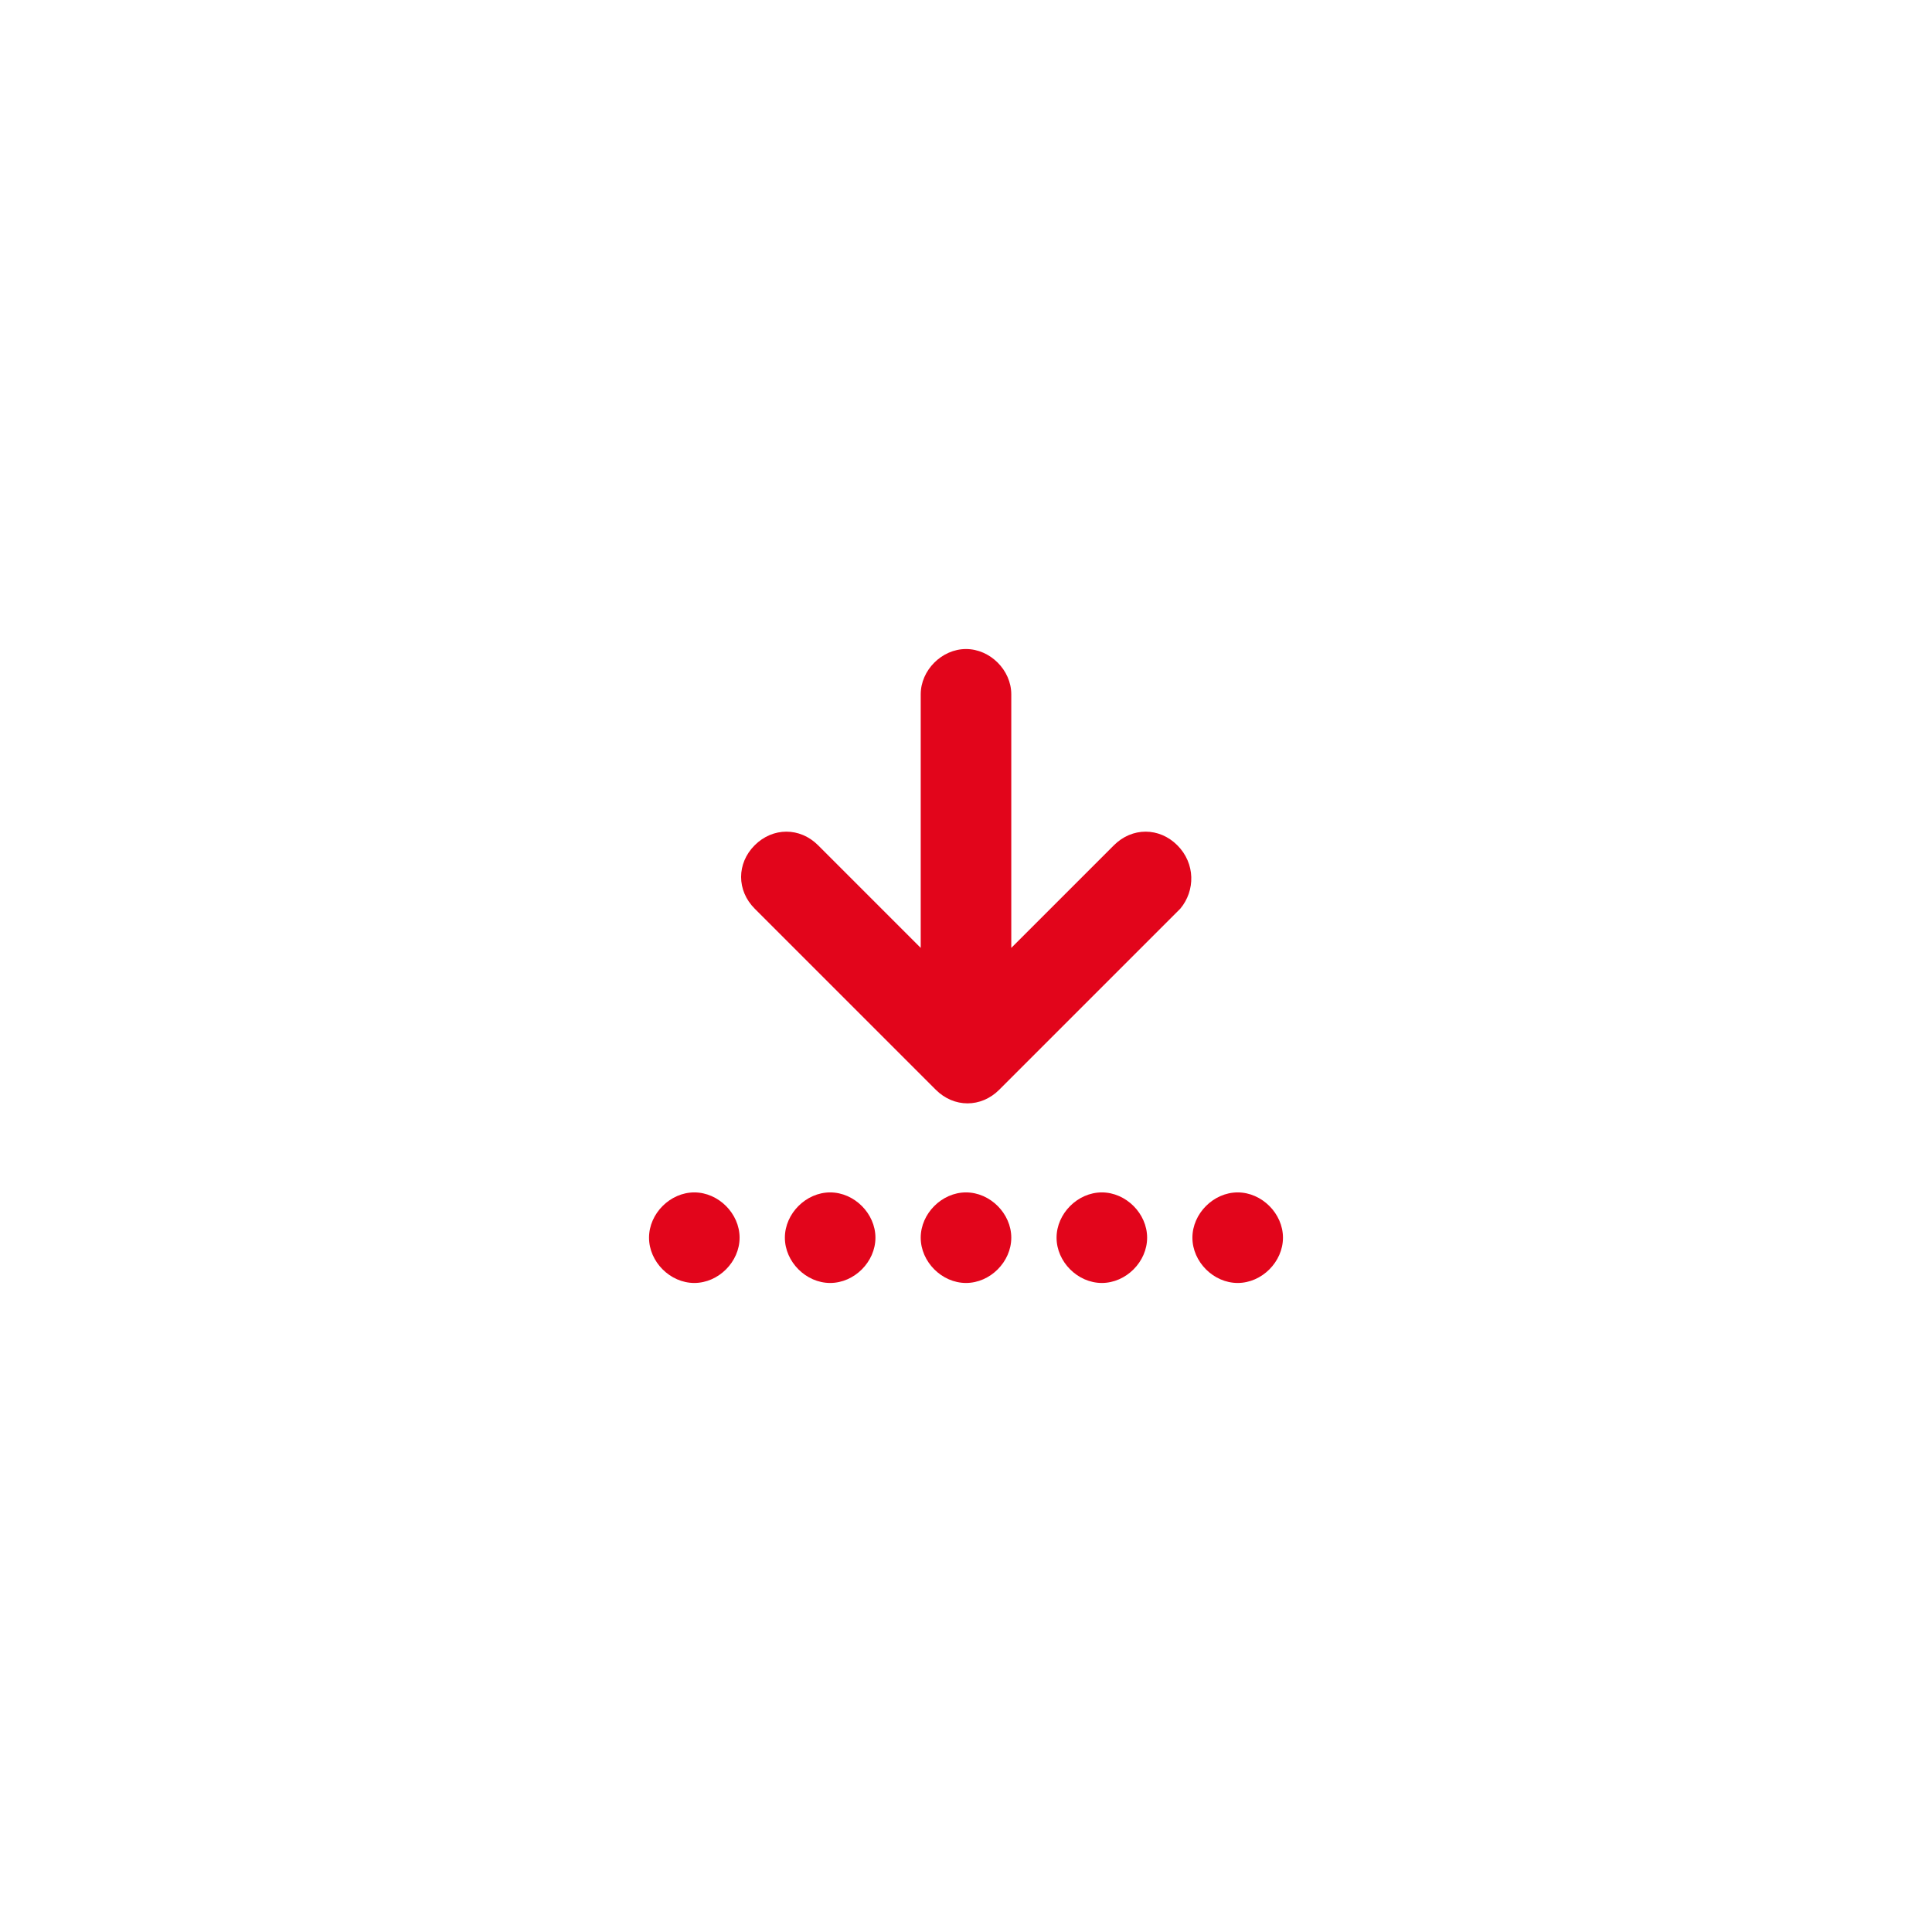 <svg version="1.1" xmlns="http://www.w3.org/2000/svg" xmlns:xlink="http://www.w3.org/1999/xlink" x="0px" y="0px" viewBox="0 0 64 64" enable-background="new 0 0 64 64" xml:space="preserve">
<path fill="#E2051B" d="M23,39.5c0.8,0,1.5,0.7,1.5,1.5c0,0.8-0.7,1.5-1.5,1.5c-0.8,0-1.5-0.7-1.5-1.5C21.5,40.2,22.2,39.5,23,39.5z
	 M39.1,30.1l-6,6c-0.6,0.6-1.5,0.6-2.1,0l-6-6c-0.6-0.6-0.6-1.5,0-2.1s1.5-0.6,2.1,0l3.4,3.4v-3.1V23c0-0.8,0.7-1.5,1.5-1.5
	c0.8,0,1.5,0.7,1.5,1.5v5.3v3.1l3.4-3.4c0.6-0.6,1.5-0.6,2.1,0S39.6,29.5,39.1,30.1L39.1,30.1z M27.5,39.5c0.8,0,1.5,0.7,1.5,1.5
	c0,0.8-0.7,1.5-1.5,1.5c-0.8,0-1.5-0.7-1.5-1.5C26,40.2,26.7,39.5,27.5,39.5z M32,42.5c-0.8,0-1.5-0.7-1.5-1.5
	c0-0.8,0.7-1.5,1.5-1.5c0.8,0,1.5,0.7,1.5,1.5C33.5,41.8,32.8,42.5,32,42.5z M36.5,39.5c0.8,0,1.5,0.7,1.5,1.5
	c0,0.8-0.7,1.5-1.5,1.5c-0.8,0-1.5-0.7-1.5-1.5C35,40.2,35.7,39.5,36.5,39.5z M39.5,41c0-0.8,0.7-1.5,1.5-1.5c0.8,0,1.5,0.7,1.5,1.5
	c0,0.8-0.7,1.5-1.5,1.5C40.2,42.5,39.5,41.8,39.5,41z"/>
</svg>
